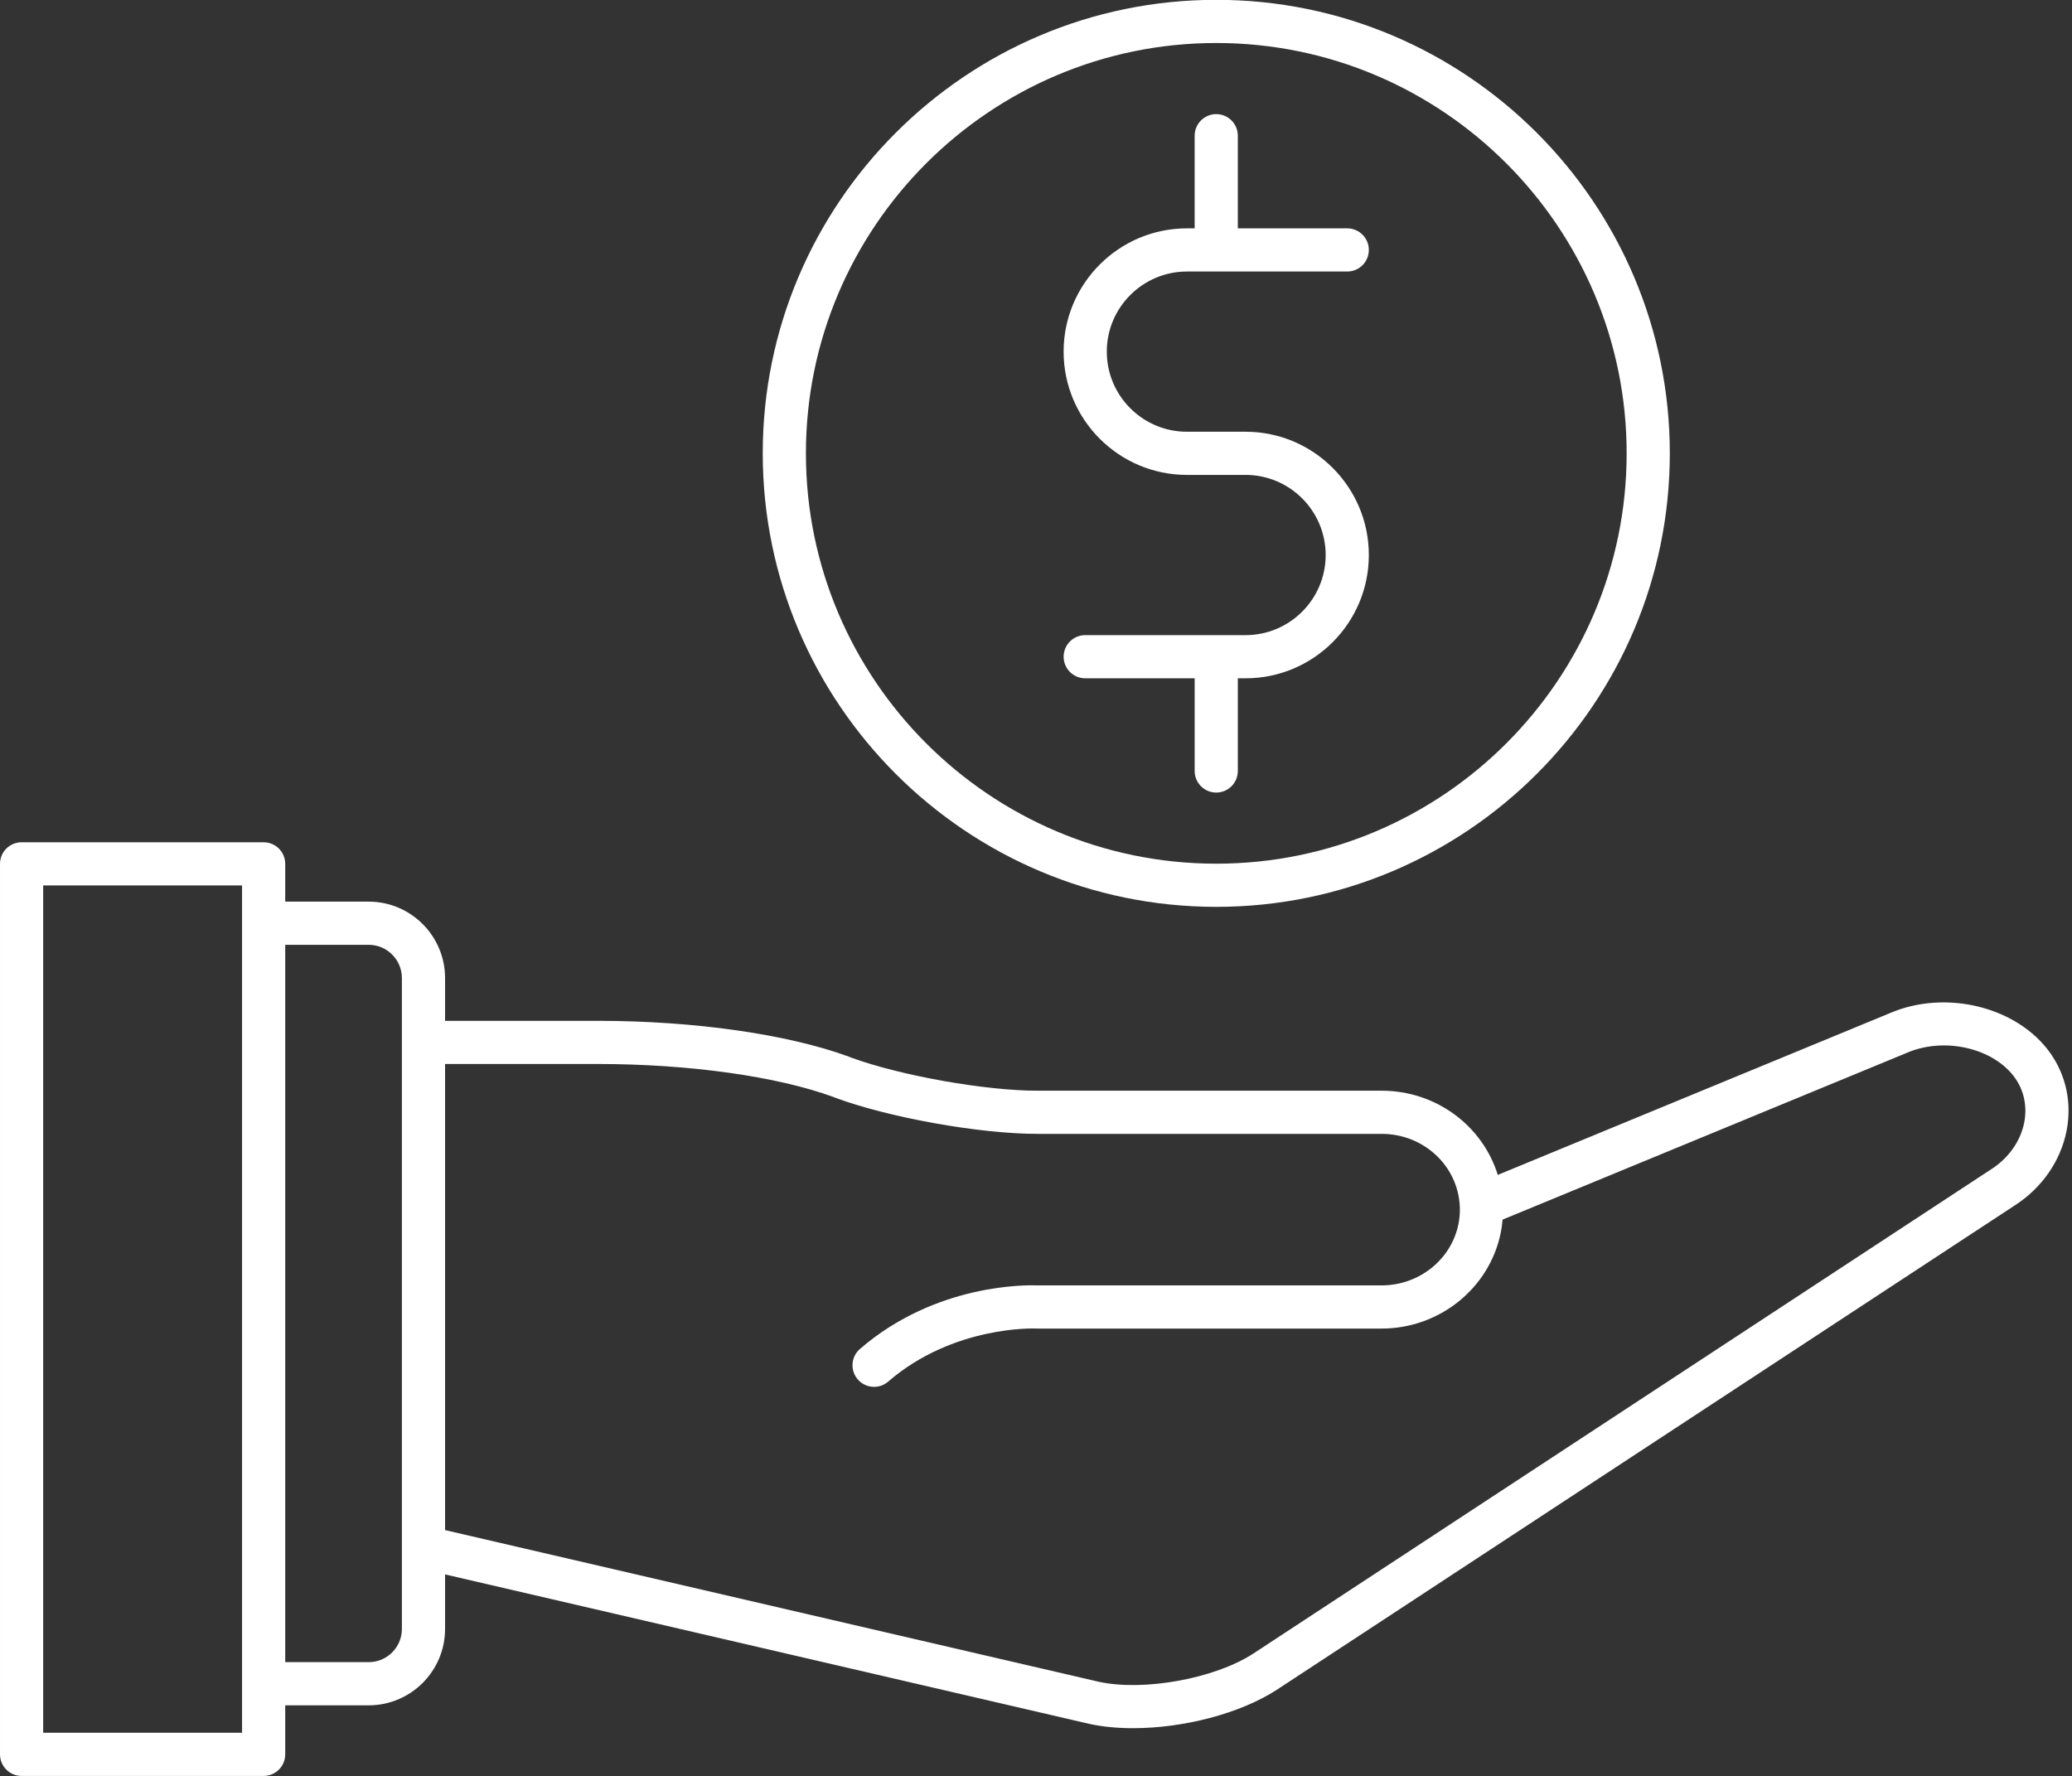 <?xml version="1.0" encoding="UTF-8" standalone="no"?><svg xmlns="http://www.w3.org/2000/svg" xmlns:xlink="http://www.w3.org/1999/xlink" fill="#ffffff" height="411.5" preserveAspectRatio="xMidYMid meet" version="1" viewBox="16.4 50.3 480.0 411.5" width="480" zoomAndPan="magnify"><rect x="16.4" y="50.3" width="480.0" height="411.5" fill="#333333" stroke="none"/><g id="change1_1"><path d="M491.446,294.382c-7.578-10.832-24.34-14.996-37.391-9.297l-90.679,37.411c-3.515-11.35-14.251-19.507-26.905-19.507 h-79.803c-12.023,0-31.713-3.504-43.045-7.656l-0.461-0.186c-0.044-0.018-0.089-0.034-0.134-0.051 c-14.124-5.194-35.857-8.295-58.137-8.295h-35.388v-9.917c0-9.758-7.938-17.696-17.696-17.696H82.474v-8.753c0-2.761-2.239-5-5-5 H21.401c-2.761,0-5,2.239-5,5v206.304c0,2.762,2.239,5,5,5h56.073c2.761,0,5-2.238,5-5v-11.355h19.333 c9.757,0,17.696-7.938,17.696-17.695V415.05l149.241,34.629c3.106,0.678,6.551,1,10.147,1c11.523,0,24.615-3.308,33.197-8.835 l171.09-112.301c6.234-4.012,10.593-10.294,11.959-17.234C496.391,305.944,495.08,299.578,491.446,294.382z M72.474,451.738H26.401 V255.434h46.073V451.738z M109.503,291.747c0,0.018-0.005,0.035-0.005,0.053s0.005,0.035,0.005,0.053v116.748 c-0.001,0.027,0,0.054,0,0.081v19.004c0,4.243-3.452,7.695-7.696,7.695H82.474V269.188h19.333c4.244,0,7.696,3.452,7.696,7.696 V291.747z M485.326,310.378c-0.844,4.287-3.599,8.208-7.598,10.781L306.638,433.461c-8.958,5.771-25.336,8.727-35.698,6.463 l-151.436-35.138V296.801h35.388c21.129,0,41.539,2.861,54.619,7.655l0.461,0.186c0.044,0.018,0.089,0.034,0.134,0.051 c12.438,4.574,33.327,8.296,46.563,8.296h79.803c9.7,0,17.651,7.349,18.105,16.798c0.015,0.248,0.021,0.505,0.021,0.761 c0,1.126-0.11,2.225-0.335,3.351c-1.658,8.226-9.141,14.196-17.791,14.196h-79.686c-2.218-0.095-23.49-0.557-41.167,14.72 c-2.089,1.806-2.319,4.963-0.514,7.053c0.989,1.144,2.383,1.73,3.786,1.73c1.158,0,2.322-0.4,3.267-1.217 c15.134-13.08,34.058-12.307,34.235-12.294c0.092,0.005,0.185,0.008,0.276,0.008h79.803c13.394,0,24.998-9.345,27.596-22.229 c0.199-0.998,0.336-2.005,0.424-3.012l93.43-38.546c0.034-0.014,0.068-0.028,0.103-0.044c8.765-3.847,20.319-1.167,25.229,5.85 C485.313,303.06,486.05,306.705,485.326,310.378z" fill="inherit"/><path d="M304.952,197.445h-37.151c-2.762,0-5,2.239-5,5s2.238,5,5,5h25.354v21.471c0,2.761,2.238,5,5,5s5-2.239,5-5v-21.471h1.797 c15.744,0,28.554-12.812,28.554-28.559c0-15.749-12.81-28.562-28.554-28.562h-13.593c-10.233,0-18.559-8.324-18.559-18.556 c0-10.235,8.325-18.563,18.559-18.563h37.146c2.762,0,5-2.239,5-5s-2.238-5-5-5h-25.351V81.74c0-2.761-2.238-5-5-5s-5,2.239-5,5 v21.466h-1.796c-15.747,0-28.559,12.813-28.559,28.563c0,15.746,12.812,28.556,28.559,28.556h13.593 c10.23,0,18.554,8.327,18.554,18.562C323.506,189.12,315.183,197.445,304.952,197.445z" fill="inherit"/><path d="M298.163,260.396c57.934,0,105.066-47.133,105.066-105.067S356.097,50.262,298.163,50.262S193.097,97.395,193.097,155.329 S240.23,260.396,298.163,260.396z M298.163,60.262c52.42,0,95.066,42.646,95.066,95.066s-42.646,95.066-95.066,95.066 c-52.419,0-95.066-42.646-95.066-95.066S245.744,60.262,298.163,60.262z" fill="inherit"/></g></svg>